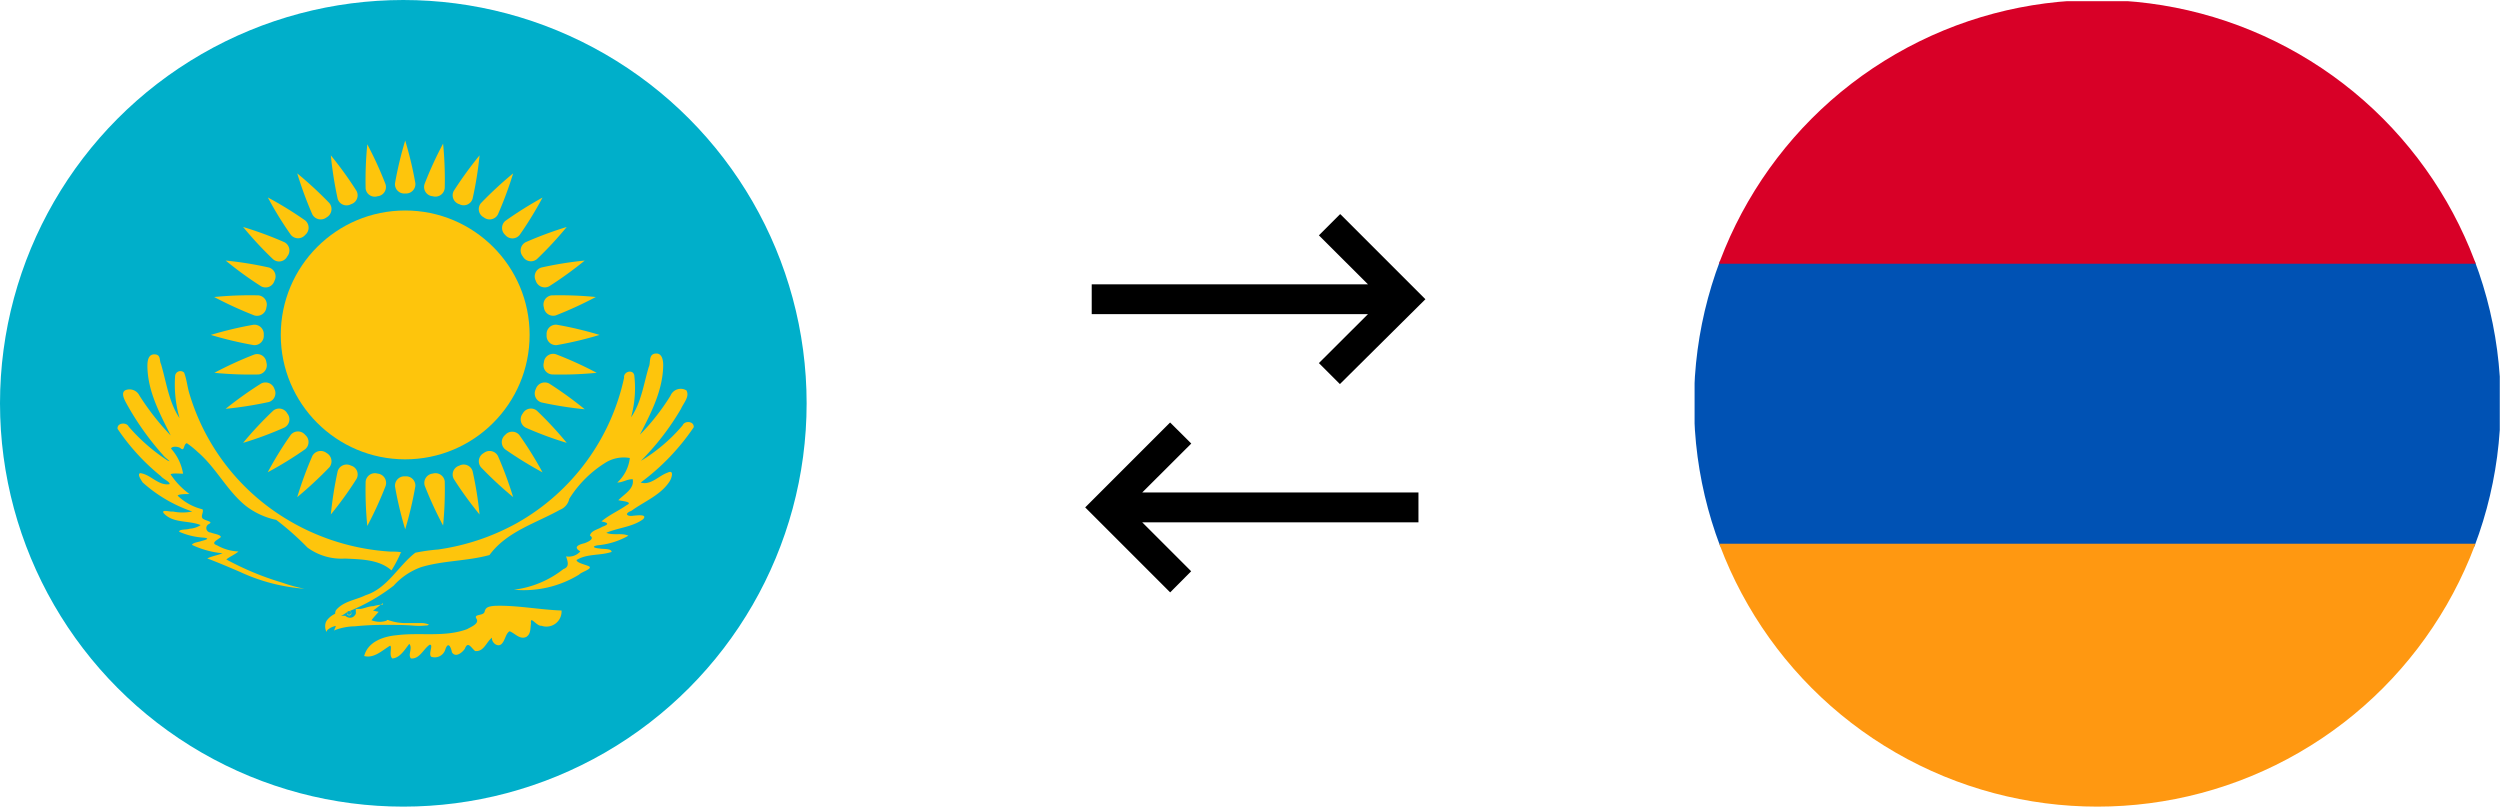 <svg xmlns="http://www.w3.org/2000/svg" xmlns:xlink="http://www.w3.org/1999/xlink" viewBox="0 0 226.25 73"><defs><style>.cls-1{fill:none;}.cls-2{clip-path:url(#clip-path);}.cls-3{fill:#0052b4;}.cls-4{fill:#d80027;}.cls-5{fill:#ff9811;}.cls-6{clip-path:url(#clip-path-2);}.cls-7{fill:#00afca;}.cls-8,.cls-9{fill:#fec50c;}.cls-9{stroke:#00afca;stroke-miterlimit:2;stroke-width:0.19px;}</style><clipPath id="clip-path" transform="translate(0)"><circle class="cls-1" cx="189.81" cy="36.5" r="36.5"/></clipPath><clipPath id="clip-path-2" transform="translate(0)"><circle class="cls-1" cx="36.5" cy="36.5" r="36.5"/></clipPath></defs><title>77Asset 5</title><g id="Layer_2" data-name="Layer 2"><g id="Layer_1-2" data-name="Layer 1"><g class="cls-2"><path class="cls-3" d="M153.36,23.87l36-3.8,36.87,3.82V49.23l-37.17,3.7L153.36,49.2Z" transform="translate(0)"/><path class="cls-4" d="M153.36.11h72.89V23.87H153.36Z" transform="translate(0)"/><path class="cls-5" d="M153.36,49.21h72.89V73H153.36Z" transform="translate(0)"/></g></g><g id="Layer_2-2" data-name="Layer 2"><path d="M121.27,19.39l-1.91,1.91,4.44,4.43h-25v2.7h25l-4.44,4.43,1.9,1.9L129,27.08l-7.69-7.69ZM105.89,38.24l-7.68,7.68,7.69,7.69,1.9-1.91-4.43-4.43h25v-2.7h-25l4.44-4.43-1.91-1.9Z" transform="translate(0)"/></g><g id="Layer_3" data-name="Layer 3"><g class="cls-6"><circle class="cls-7" cx="36.5" cy="36.5" r="36.5"/><circle class="cls-8" cx="36.67" cy="30.31" r="11.26"/><g id="c"><g id="b"><path id="a" class="cls-8" d="M36.67,17.51a.85.85,0,0,0,.92-.93,33.31,33.31,0,0,0-.92-3.86,33.31,33.31,0,0,0-.92,3.86A.84.84,0,0,0,36.67,17.51Z" transform="translate(0)"/><path id="a-2" data-name="a" class="cls-8" d="M49.47,30.31a.84.84,0,0,0,.93.92,33.31,33.31,0,0,0,3.86-.92,33.31,33.31,0,0,0-3.86-.92A.84.84,0,0,0,49.47,30.31Z" transform="translate(0)"/><path id="a-3" data-name="a" class="cls-8" d="M36.67,43.11a.85.85,0,0,0-.92.93,33.31,33.31,0,0,0,.92,3.86A33.31,33.31,0,0,0,37.59,44,.84.84,0,0,0,36.67,43.11Z" transform="translate(0)"/><path id="a-4" data-name="a" class="cls-8" d="M23.87,30.31a.85.85,0,0,0-.93-.92,33.31,33.31,0,0,0-3.86.92,33.31,33.31,0,0,0,3.86.92A.84.84,0,0,0,23.87,30.31Z" transform="translate(0)"/></g><g id="b-2" data-name="b"><path id="a-5" data-name="a" class="cls-8" d="M41.57,18.48a.84.84,0,0,0,1.2-.5,32.71,32.71,0,0,0,.63-3.92,35,35,0,0,0-2.33,3.21A.84.84,0,0,0,41.57,18.48Z" transform="translate(0)"/><path id="a-6" data-name="a" class="cls-8" d="M48.49,35.21A.85.85,0,0,0,49,36.42a34.48,34.48,0,0,0,3.92.62,34,34,0,0,0-3.22-2.33A.85.85,0,0,0,48.49,35.21Z" transform="translate(0)"/><path id="a-7" data-name="a" class="cls-8" d="M31.77,42.14a.85.85,0,0,0-1.21.5,34.48,34.48,0,0,0-.62,3.92,32.11,32.11,0,0,0,2.32-3.21A.83.83,0,0,0,31.77,42.14Z" transform="translate(0)"/><path id="a-8" data-name="a" class="cls-8" d="M24.84,25.41a.84.84,0,0,0-.5-1.2,32.71,32.71,0,0,0-3.92-.63,33.61,33.61,0,0,0,3.21,2.33A.84.84,0,0,0,24.84,25.41Z" transform="translate(0)"/></g><g id="b-3" data-name="b"><path id="a-9" data-name="a" class="cls-8" d="M45.72,21.26a.84.84,0,0,0,1.31,0,33.23,33.23,0,0,0,2.07-3.38A34.79,34.79,0,0,0,45.72,20,.84.84,0,0,0,45.72,21.26Z" transform="translate(0)"/><path id="a-10" data-name="a" class="cls-8" d="M45.72,39.36a.85.85,0,0,0,0,1.31,34.79,34.79,0,0,0,3.38,2.08A33.23,33.23,0,0,0,47,39.37.84.84,0,0,0,45.72,39.36Z" transform="translate(0)"/><path id="a-11" data-name="a" class="cls-8" d="M27.62,39.36a.84.84,0,0,0-1.31,0,31.86,31.86,0,0,0-2.08,3.38,33.62,33.62,0,0,0,3.38-2.08A.84.84,0,0,0,27.62,39.36Z" transform="translate(0)"/><path id="a-12" data-name="a" class="cls-8" d="M27.62,21.26a.85.85,0,0,0,0-1.31,33.62,33.62,0,0,0-3.38-2.08,31.86,31.86,0,0,0,2.08,3.38A.84.84,0,0,0,27.62,21.26Z" transform="translate(0)"/></g><g id="b-4" data-name="b"><path id="a-13" data-name="a" class="cls-8" d="M48.49,25.41a.85.85,0,0,0,1.21.5,34,34,0,0,0,3.22-2.33,32.71,32.71,0,0,0-3.92.63A.84.84,0,0,0,48.49,25.41Z" transform="translate(0)"/><path id="a-14" data-name="a" class="cls-8" d="M41.57,42.14a.84.84,0,0,0-.5,1.21,33.61,33.61,0,0,0,2.33,3.21,32.71,32.71,0,0,0-.63-3.92A.84.84,0,0,0,41.57,42.14Z" transform="translate(0)"/><path id="a-15" data-name="a" class="cls-8" d="M24.84,35.21a.85.85,0,0,0-1.21-.5A33.61,33.61,0,0,0,20.42,37a34.48,34.48,0,0,0,3.92-.62A.84.84,0,0,0,24.84,35.21Z" transform="translate(0)"/><path id="a-16" data-name="a" class="cls-8" d="M31.77,18.48a.84.84,0,0,0,.49-1.21,33.33,33.33,0,0,0-2.32-3.21A34.48,34.48,0,0,0,30.56,18,.84.84,0,0,0,31.77,18.48Z" transform="translate(0)"/></g></g><g id="c-2" data-name="c"><g id="b-5" data-name="b"><path id="a-17" data-name="a" class="cls-8" d="M39.16,17.76A.85.85,0,0,0,40.25,17a33.4,33.4,0,0,0-.15-4,32.91,32.91,0,0,0-1.66,3.61A.84.84,0,0,0,39.16,17.76Z" transform="translate(0)"/><path id="a-18" data-name="a" class="cls-8" d="M49.22,32.81A.84.84,0,0,0,50,33.89a33.49,33.49,0,0,0,4-.15,33.15,33.15,0,0,0-3.61-1.65A.84.84,0,0,0,49.22,32.81Z" transform="translate(0)"/><path id="a-19" data-name="a" class="cls-8" d="M34.17,42.86a.84.84,0,0,0-1.08.74,33.4,33.4,0,0,0,.15,4A33.76,33.76,0,0,0,34.89,44,.85.85,0,0,0,34.17,42.86Z" transform="translate(0)"/><path id="a-20" data-name="a" class="cls-8" d="M24.11,27.81a.84.84,0,0,0-.73-1.08,33.31,33.31,0,0,0-4,.15A35.6,35.6,0,0,0,23,28.54.85.85,0,0,0,24.11,27.81Z" transform="translate(0)"/></g><g id="b-6" data-name="b"><path id="a-21" data-name="a" class="cls-8" d="M43.78,19.67a.85.85,0,0,0,1.28-.26,34,34,0,0,0,1.38-3.72,33.8,33.8,0,0,0-2.91,2.69A.84.84,0,0,0,43.78,19.67Z" transform="translate(0)"/><path id="a-22" data-name="a" class="cls-8" d="M47.31,37.42a.85.85,0,0,0,.26,1.28,32,32,0,0,0,3.72,1.38,32.59,32.59,0,0,0-2.7-2.91A.84.84,0,0,0,47.31,37.42Z" transform="translate(0)"/><path id="a-23" data-name="a" class="cls-8" d="M29.56,41a.86.86,0,0,0-1.29.26,33.63,33.63,0,0,0-1.37,3.73,35.77,35.77,0,0,0,2.91-2.7A.86.86,0,0,0,29.56,41Z" transform="translate(0)"/><path id="a-24" data-name="a" class="cls-8" d="M26,23.2a.84.84,0,0,0-.26-1.28A33.25,33.25,0,0,0,22,20.54a32.59,32.59,0,0,0,2.7,2.91A.83.83,0,0,0,26,23.2Z" transform="translate(0)"/></g><g id="b-7" data-name="b"><path id="a-25" data-name="a" class="cls-8" d="M47.31,23.2a.84.84,0,0,0,1.28.25,32.59,32.59,0,0,0,2.7-2.91,34,34,0,0,0-3.72,1.38A.84.84,0,0,0,47.31,23.2Z" transform="translate(0)"/><path id="a-26" data-name="a" class="cls-8" d="M43.78,41a.85.85,0,0,0-.25,1.29,34.18,34.18,0,0,0,2.91,2.7,34,34,0,0,0-1.38-3.73A.85.85,0,0,0,43.78,41Z" transform="translate(0)"/><path id="a-27" data-name="a" class="cls-8" d="M26,37.42a.84.84,0,0,0-1.28-.25A32.59,32.59,0,0,0,22,40.08a31.36,31.36,0,0,0,3.72-1.38A.83.83,0,0,0,26,37.42Z" transform="translate(0)"/><path id="a-28" data-name="a" class="cls-8" d="M29.56,19.67a.86.86,0,0,0,.25-1.29,35.35,35.35,0,0,0-2.91-2.69,33.6,33.6,0,0,0,1.37,3.72A.86.86,0,0,0,29.56,19.67Z" transform="translate(0)"/></g><g id="b-8" data-name="b"><path id="a-29" data-name="a" class="cls-8" d="M49.22,27.81a.85.85,0,0,0,1.09.73,34.91,34.91,0,0,0,3.61-1.66,33.49,33.49,0,0,0-4-.15A.84.84,0,0,0,49.22,27.81Z" transform="translate(0)"/><path id="a-30" data-name="a" class="cls-8" d="M39.16,42.86a.85.85,0,0,0-.72,1.1,33.51,33.51,0,0,0,1.66,3.6,33.4,33.4,0,0,0,.15-4A.85.85,0,0,0,39.16,42.86Z" transform="translate(0)"/><path id="a-31" data-name="a" class="cls-8" d="M24.11,32.81A.84.84,0,0,0,23,32.09a33.76,33.76,0,0,0-3.6,1.65,33.31,33.31,0,0,0,4,.15A.84.84,0,0,0,24.11,32.81Z" transform="translate(0)"/><path id="a-32" data-name="a" class="cls-8" d="M34.17,17.76a.84.84,0,0,0,.72-1.09,33.15,33.15,0,0,0-1.65-3.61,33.4,33.4,0,0,0-.15,4A.83.83,0,0,0,34.17,17.76Z" transform="translate(0)"/></g></g><path class="cls-8" d="M34.66,54.71a3.68,3.68,0,0,0-.88.15c-.4,0-.77.19-1.16.25l-.16,0-.26,0a1.8,1.8,0,0,1,0,.22.68.68,0,0,1,0,.21.52.52,0,0,1-.12.18.49.49,0,0,1-.18.14.56.56,0,0,1-.44,0,.57.57,0,0,1-.21-.13l-.24,0h-.22l-.23-.08-.22-.11a2,2,0,0,0-.77.62.88.88,0,0,0-.14.45,1.09,1.09,0,0,0,.12.58s.05-.19.15-.23a1.59,1.59,0,0,1,.55-.28c.17-.08.15,0,.08.14s-.11.34,0,.2a5.27,5.27,0,0,1,1.8-.34,26.51,26.51,0,0,1,2.67-.13c.84,0,1.68,0,2.51.06a6,6,0,0,0,1.2,0c.09,0,.24,0,.3-.09a1.69,1.69,0,0,0-.59-.13h-1.6a4.56,4.56,0,0,1-1.32-.22c-.11,0-.22-.15-.32,0a2.11,2.11,0,0,1-.5.1,2,2,0,0,1-.86-.14c.2-.27.43-.51.65-.76l-.51-.11c.3-.21.58-.45.88-.67Z" transform="translate(0)"/><path class="cls-8" d="M47.7,57.6c-.61.37-1.07-.28-1.58-.47-.36.19-.4.85-.74,1.16s-.9-.12-.86-.58C44,58.12,43.79,59,43,58.92c-.37-.3-.65-.94-.93-.21-.23.35-.85.85-1.17.32-.09-.47-.33-1-.59-.28a1,1,0,0,1-1.28.69c-.3-.25.24-1.15-.15-1.09-.56.38-.9,1.31-1.69,1.24-.31-.35.19-.93-.15-1.32-.4.51-.84,1.27-1.53,1.32-.34-.27,0-1.05-.2-1.16-.71.42-1.46,1.18-2.35.94.34-1.33,1.8-1.79,3-1.89,2.1-.26,4.31.21,6.33-.55.32-.2,1.12-.48.83-.94s.65-.22.74-.64.41-.47.87-.52c2-.08,4.05.35,6.09.42A1.37,1.37,0,0,1,49,56.63c-.43.07-1.06-1-.94-.21-.08.39,0,.92-.38,1.18m-17.37-2c.47.44.81-.08,1.25-.27A16.89,16.89,0,0,0,35.63,53a6.1,6.1,0,0,1,2.47-1.67c2-.61,4.17-.54,6.2-1.1,1.55-2.12,4.18-2.87,6.37-4.09a1.37,1.37,0,0,0,.85-1,10.2,10.2,0,0,1,3.33-3.3A3.13,3.13,0,0,1,57,41.45a3.55,3.55,0,0,1-1.14,2.22c.49,0,.91-.32,1.4-.3.17.89-.79,1.35-1.3,1.9.29.07,1.37.15.78.43-.75.53-1.61.89-2.31,1.49.64.12.72.26.06.49-.35.24-1,.32-1.1.79.49.3-.22.59-.49.69-.52.12-1.07.35-.38.74a1.38,1.38,0,0,1-1.29.45c.14.45.35.95-.24,1.15a9,9,0,0,1-4.48,1.87A9.59,9.59,0,0,0,52.41,52c.23-.27,1.45-.57.77-.8-.32-.13-1-.28-1-.52.95-.59,2.14-.38,3.17-.73,0-.33-.78-.24-1.08-.31-.72-.06-.67-.25,0-.31a6.81,6.81,0,0,0,2.6-.85c-.6-.28-1.35,0-2-.26,1.08-.47,2.36-.52,3.33-1.23.44-.49-.57-.34-.86-.32-.6.1-.88-.19-.2-.44,1.16-.85,2.64-1.41,3.45-2.65.19-.28.46-1.11-.16-.81-.81.27-1.52,1.18-2.45.9a20.42,20.42,0,0,0,4.8-5c.06-.56-.82-.63-1-.18A15.24,15.24,0,0,1,58,41.71,23.31,23.31,0,0,0,61.63,37c.22-.51.81-1.11.49-1.67a1,1,0,0,0-1.44.48,19.78,19.78,0,0,1-2.77,3.53c1-1.95,2.08-4,2.11-6.28,0-.46-.1-1.15-.73-1.06s-.38.84-.58,1.22c-.46,1.53-.67,3.2-1.6,4.55a9.89,9.89,0,0,0,.29-3.82c-.13-.56-1-.32-.92.24A19.93,19.93,0,0,1,46.85,47.3a20.67,20.67,0,0,1-7.2,2.43,17.31,17.31,0,0,0-2.06.29c-1.57,1.21-2.52,3.22-4.51,3.85-.89.44-2,.53-2.68,1.36a.67.67,0,0,0-.07.34" transform="translate(0)"/><path class="cls-8" d="M36.28,50a11.88,11.88,0,0,1-.85,1.62c-1.13-1-2.77-1-4.21-1.07a5.19,5.19,0,0,1-3.4-1A25.45,25.45,0,0,0,25,47.05a6.76,6.76,0,0,1-2.77-1.28c-1.69-1.37-2.66-3.42-4.32-4.85a8.27,8.27,0,0,0-1-.81c-.33.08-.18.81-.59.44-.23-.16-.78-.18-.84.05a4.5,4.5,0,0,1,1.09,2.27c-.35,0-1-.07-1.13.06a6.9,6.9,0,0,0,1.71,1.78c-.32,0-1,0-1.07.15a4.9,4.9,0,0,0,2.24,1.23c.17.24-.26.69.1.89s.92.23.44.47a.4.4,0,0,0,.21.74c.27.13.87.17.92.41-.24.24-1,.53-.35.75a4.27,4.27,0,0,0,1.94.56c-.34.29-.76.45-1.1.72a26.11,26.11,0,0,0,5,2.08,14.74,14.74,0,0,0,2.07.57,16.84,16.84,0,0,1-5.87-1.54c-1-.43-1.94-.83-2.92-1.2.43-.22.93-.28,1.38-.47a8.21,8.21,0,0,1-2.77-.76c.13-.23.6-.24.86-.35.5-.12.81-.26.11-.31a6.35,6.35,0,0,1-2.13-.53c0-.25.69-.16.95-.27a2.08,2.08,0,0,0,1-.33c-1.09-.45-2.51-.13-3.36-1.09-.2-.37.61-.08.84-.14a4.34,4.34,0,0,0,1.76,0,12.94,12.94,0,0,1-4.49-2.63c-.13-.21-.53-.77-.21-.84.94.12,1.62,1.15,2.63,1,.13-.18-.59-.48-.77-.73a19.45,19.45,0,0,1-3.92-4.28c-.07-.55.8-.63,1-.21a16.7,16.7,0,0,0,3.53,3.08c.5.24-.28-.28-.39-.47a25.14,25.14,0,0,1-3.42-4.85c-.16-.32-.43-.9.05-1.07a1,1,0,0,1,1.21.51,23.1,23.1,0,0,0,2.83,3.61c-1-2-2.08-4-2.11-6.26,0-.44.05-1.1.65-1.08s.41.56.58.87c.49,1.65.7,3.44,1.68,4.9A11,11,0,0,1,15.85,34a.48.48,0,0,1,.81-.28c.24.59.29,1.33.51,2A19.87,19.87,0,0,0,25,46.38a20.58,20.58,0,0,0,10.33,3.54c.33,0,.66,0,1,.06" transform="translate(0)"/><circle class="cls-8" cx="31.6" cy="55.5" r="0.2"/><circle class="cls-9" cx="31.59" cy="55.47" r="0.08"/></g></g></g></svg>